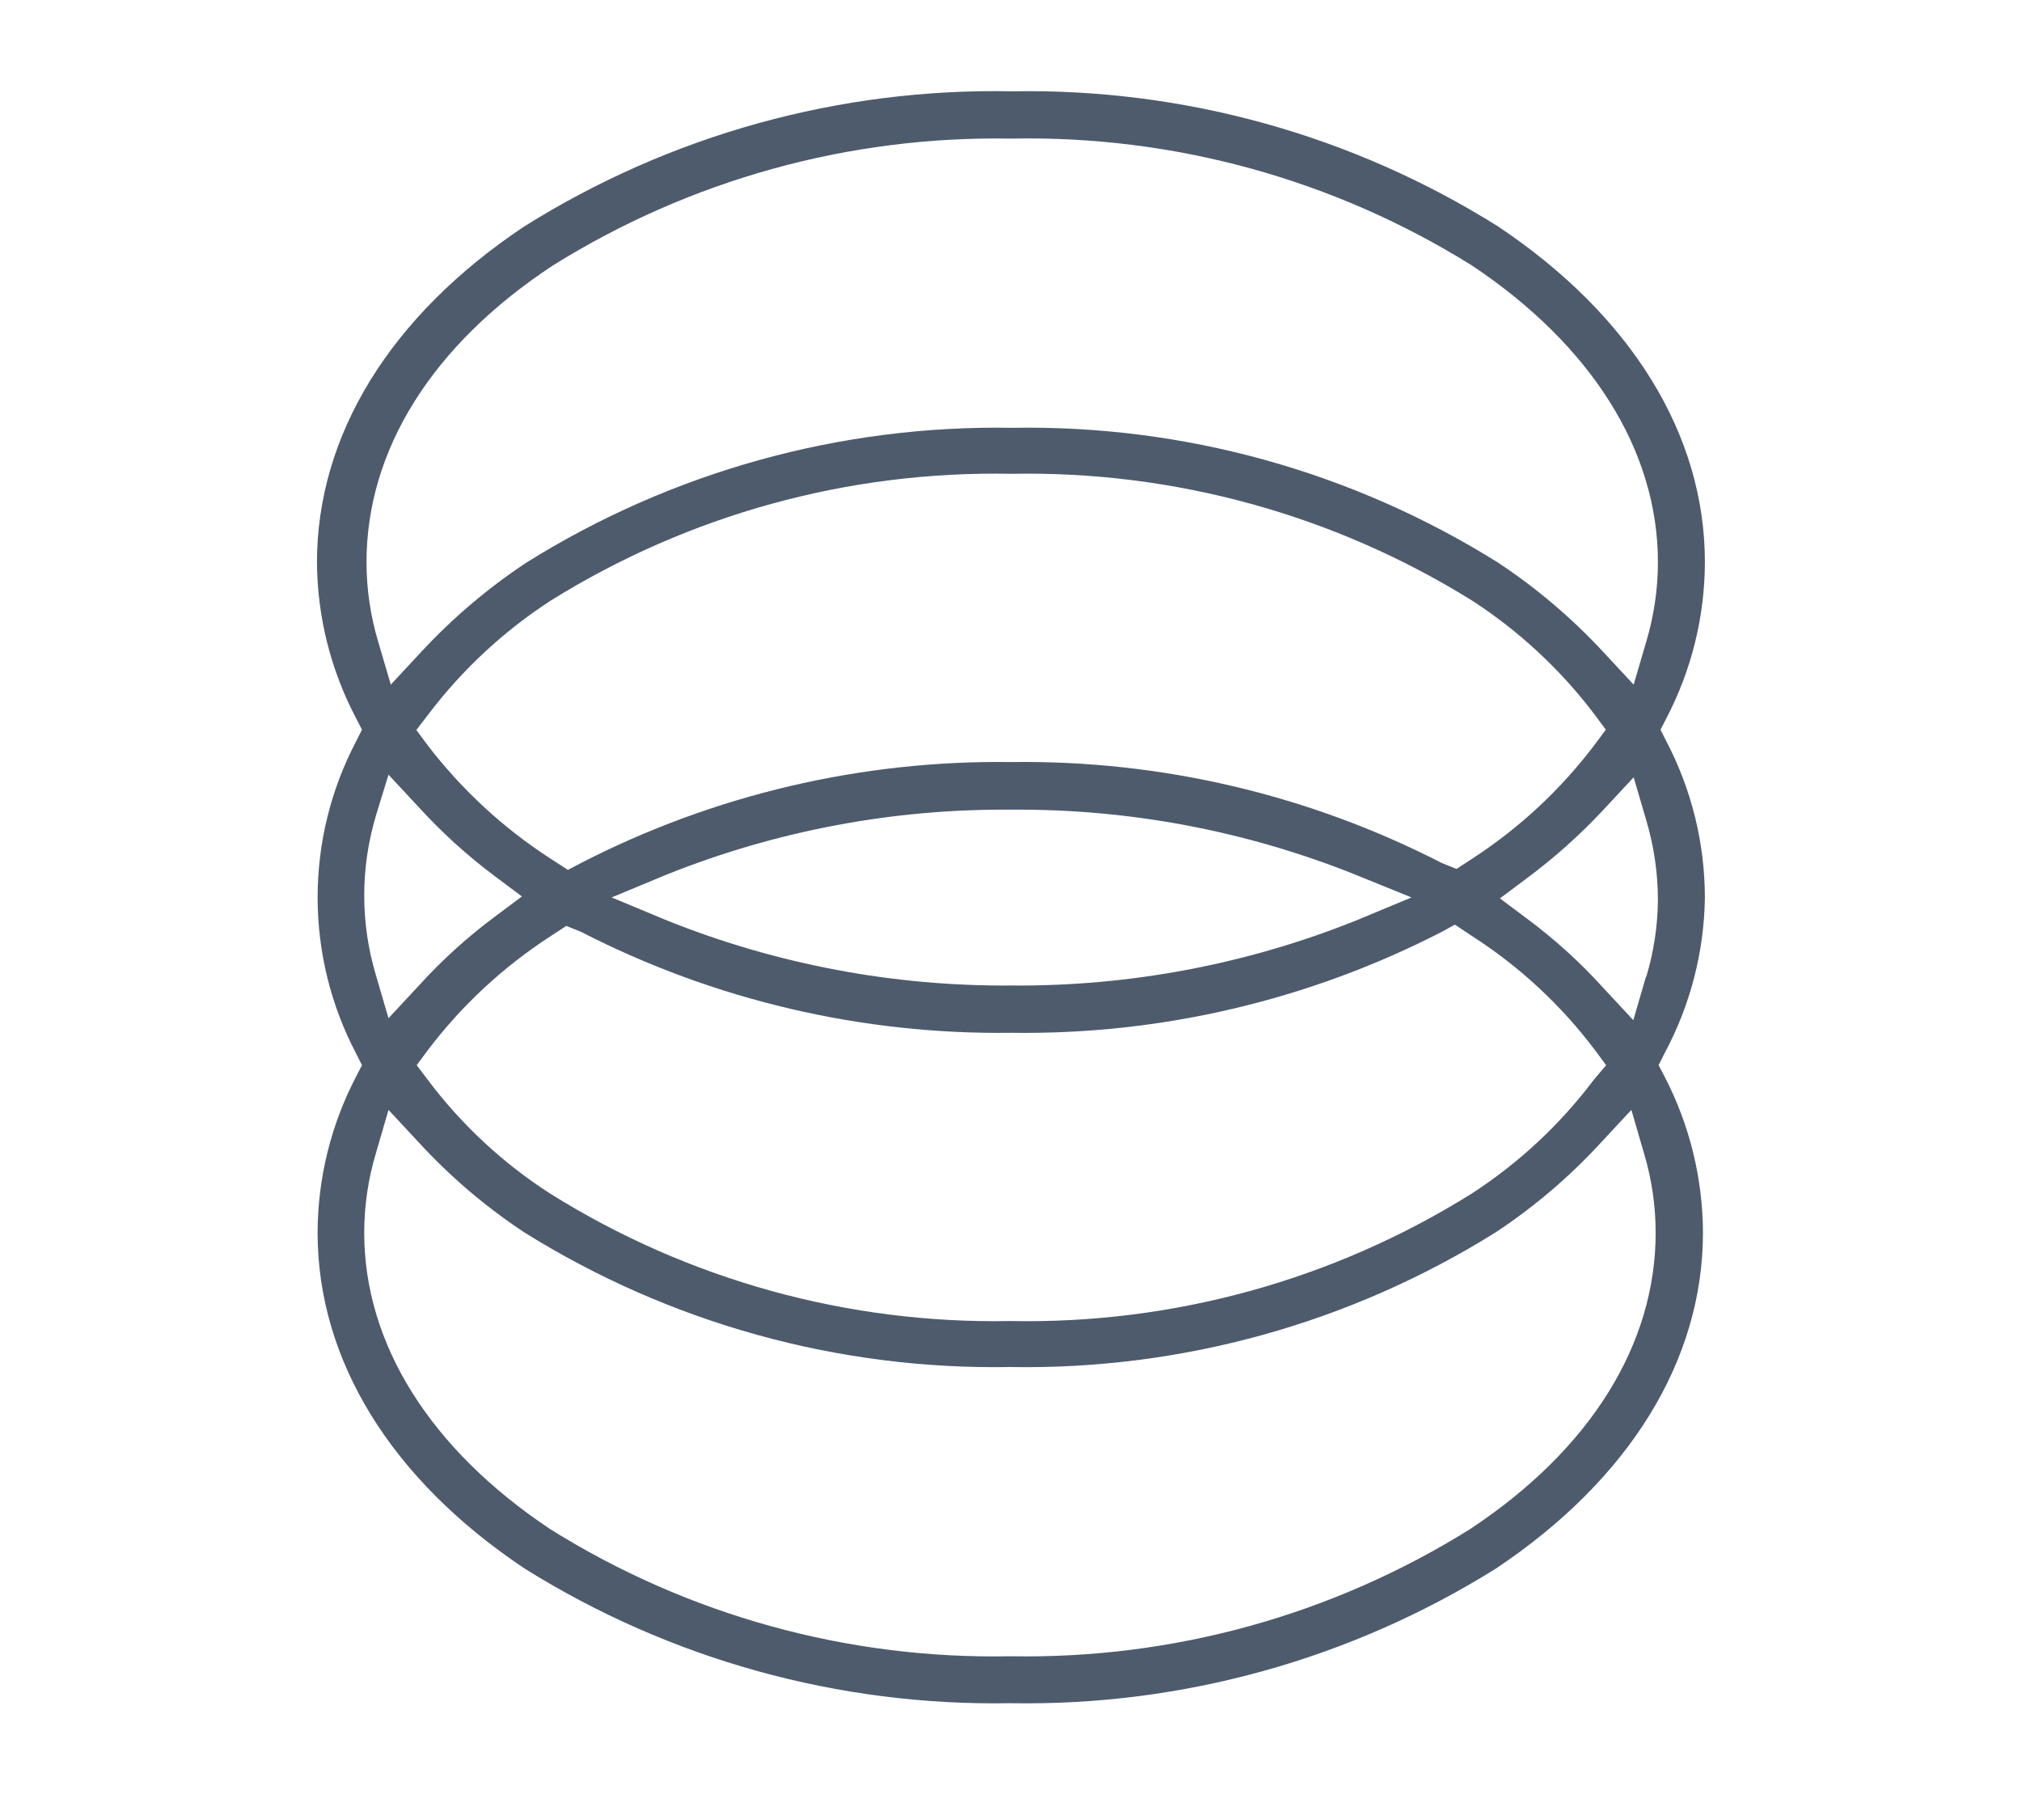 <svg width="70" height="63" viewBox="0 0 70 63" fill="none" xmlns="http://www.w3.org/2000/svg">
<path d="M59.022 31.065C59.018 29.183 58.561 27.329 57.688 25.661L57.486 25.258L57.688 24.865C58.559 23.197 59.017 21.344 59.022 19.462C59.022 15.045 56.477 10.919 51.858 7.836C46.826 4.678 40.983 3.054 35.042 3.161C29.07 3.041 23.194 4.67 18.136 7.847C13.518 10.93 10.973 15.056 10.973 19.473C10.986 21.353 11.452 23.202 12.329 24.865L12.531 25.258L12.329 25.661C11.453 27.328 10.996 29.182 10.996 31.065C10.996 32.947 11.453 34.802 12.329 36.468L12.531 36.872L12.329 37.264C11.458 38.932 11 40.786 10.995 42.668C10.995 47.085 13.54 51.211 18.159 54.294C23.195 57.443 29.036 59.063 34.975 58.957C40.913 59.063 46.755 57.443 51.791 54.294C56.41 51.211 58.955 47.085 58.955 42.668C58.948 40.791 58.494 38.943 57.632 37.276L57.419 36.872L57.621 36.468C58.516 34.806 58.996 32.953 59.022 31.065V31.065ZM34.997 57.332C29.369 57.447 23.83 55.92 19.056 52.937C14.896 50.168 12.609 46.524 12.609 42.668C12.61 41.738 12.746 40.812 13.013 39.921L13.45 38.419L14.493 39.54C15.579 40.724 16.806 41.771 18.148 42.657C23.184 45.804 29.025 47.424 34.964 47.32C40.902 47.426 46.744 45.806 51.78 42.657C53.121 41.771 54.348 40.724 55.434 39.54L56.477 38.419L56.914 39.921C57.181 40.812 57.317 41.738 57.318 42.668C57.318 46.524 55.076 50.168 50.883 52.937C46.124 55.907 40.606 57.433 34.997 57.332ZM34.997 4.798C40.633 4.681 46.18 6.208 50.962 9.193C55.109 11.962 57.396 15.605 57.396 19.462C57.395 20.392 57.259 21.317 56.993 22.208L56.556 23.699L55.513 22.578C54.423 21.401 53.196 20.358 51.858 19.473C46.822 16.323 40.981 14.703 35.042 14.809C29.104 14.705 23.263 16.325 18.226 19.473C16.888 20.358 15.661 21.401 14.571 22.578L13.529 23.699L13.091 22.208C12.825 21.317 12.689 20.392 12.688 19.462C12.688 15.605 14.93 11.962 19.134 9.193C23.886 6.225 29.396 4.698 34.997 4.798V4.798ZM55.177 37.376C54.007 38.931 52.572 40.266 50.939 41.323C46.158 44.309 40.611 45.84 34.975 45.728C29.353 45.835 23.822 44.304 19.056 41.323C17.416 40.27 15.978 38.934 14.807 37.376L14.426 36.872L14.807 36.356C15.983 34.804 17.421 33.468 19.056 32.41L19.605 32.051L20.109 32.253C24.718 34.621 29.838 35.822 35.02 35.751C40.198 35.824 45.314 34.623 49.919 32.253L50.367 32.007L50.973 32.41C52.612 33.463 54.05 34.799 55.221 36.356L55.603 36.872L55.177 37.376ZM14.818 24.742C15.992 23.191 17.425 21.856 19.056 20.796C23.835 17.816 29.378 16.29 35.008 16.401C40.643 16.292 46.188 17.818 50.973 20.796C52.604 21.855 54.038 23.191 55.21 24.742L55.592 25.258L55.21 25.773C54.038 27.325 52.604 28.66 50.973 29.72L50.423 30.078L49.919 29.876C45.31 27.508 40.19 26.307 35.008 26.379C29.831 26.307 24.715 27.508 20.109 29.876L19.661 30.112L19.056 29.72C17.42 28.663 15.979 27.331 14.796 25.785L14.414 25.269L14.818 24.742ZM48.865 31.065L46.926 31.872C43.14 33.385 39.096 34.147 35.02 34.114C30.943 34.147 26.899 33.385 23.114 31.872L21.174 31.065L23.091 30.269C26.877 28.755 30.921 27.994 34.997 28.027C39.074 27.994 43.118 28.755 46.903 30.269L48.865 31.065ZM12.991 28.307L13.45 26.816L14.493 27.937C15.297 28.819 16.183 29.622 17.139 30.336L18.069 31.031L17.139 31.726C16.18 32.437 15.294 33.241 14.493 34.125L13.45 35.246L13.013 33.755C12.475 31.956 12.475 30.039 13.013 28.24L12.991 28.307ZM56.982 33.811L56.544 35.314L55.502 34.193C54.701 33.308 53.814 32.505 52.856 31.794L51.926 31.098L52.856 30.403C53.812 29.693 54.701 28.898 55.513 28.027L56.556 26.906L56.993 28.397C57.259 29.292 57.395 30.221 57.396 31.154C57.387 32.055 57.252 32.949 56.993 33.811H56.982Z" fill="#4D5B6D"/>
</svg>
